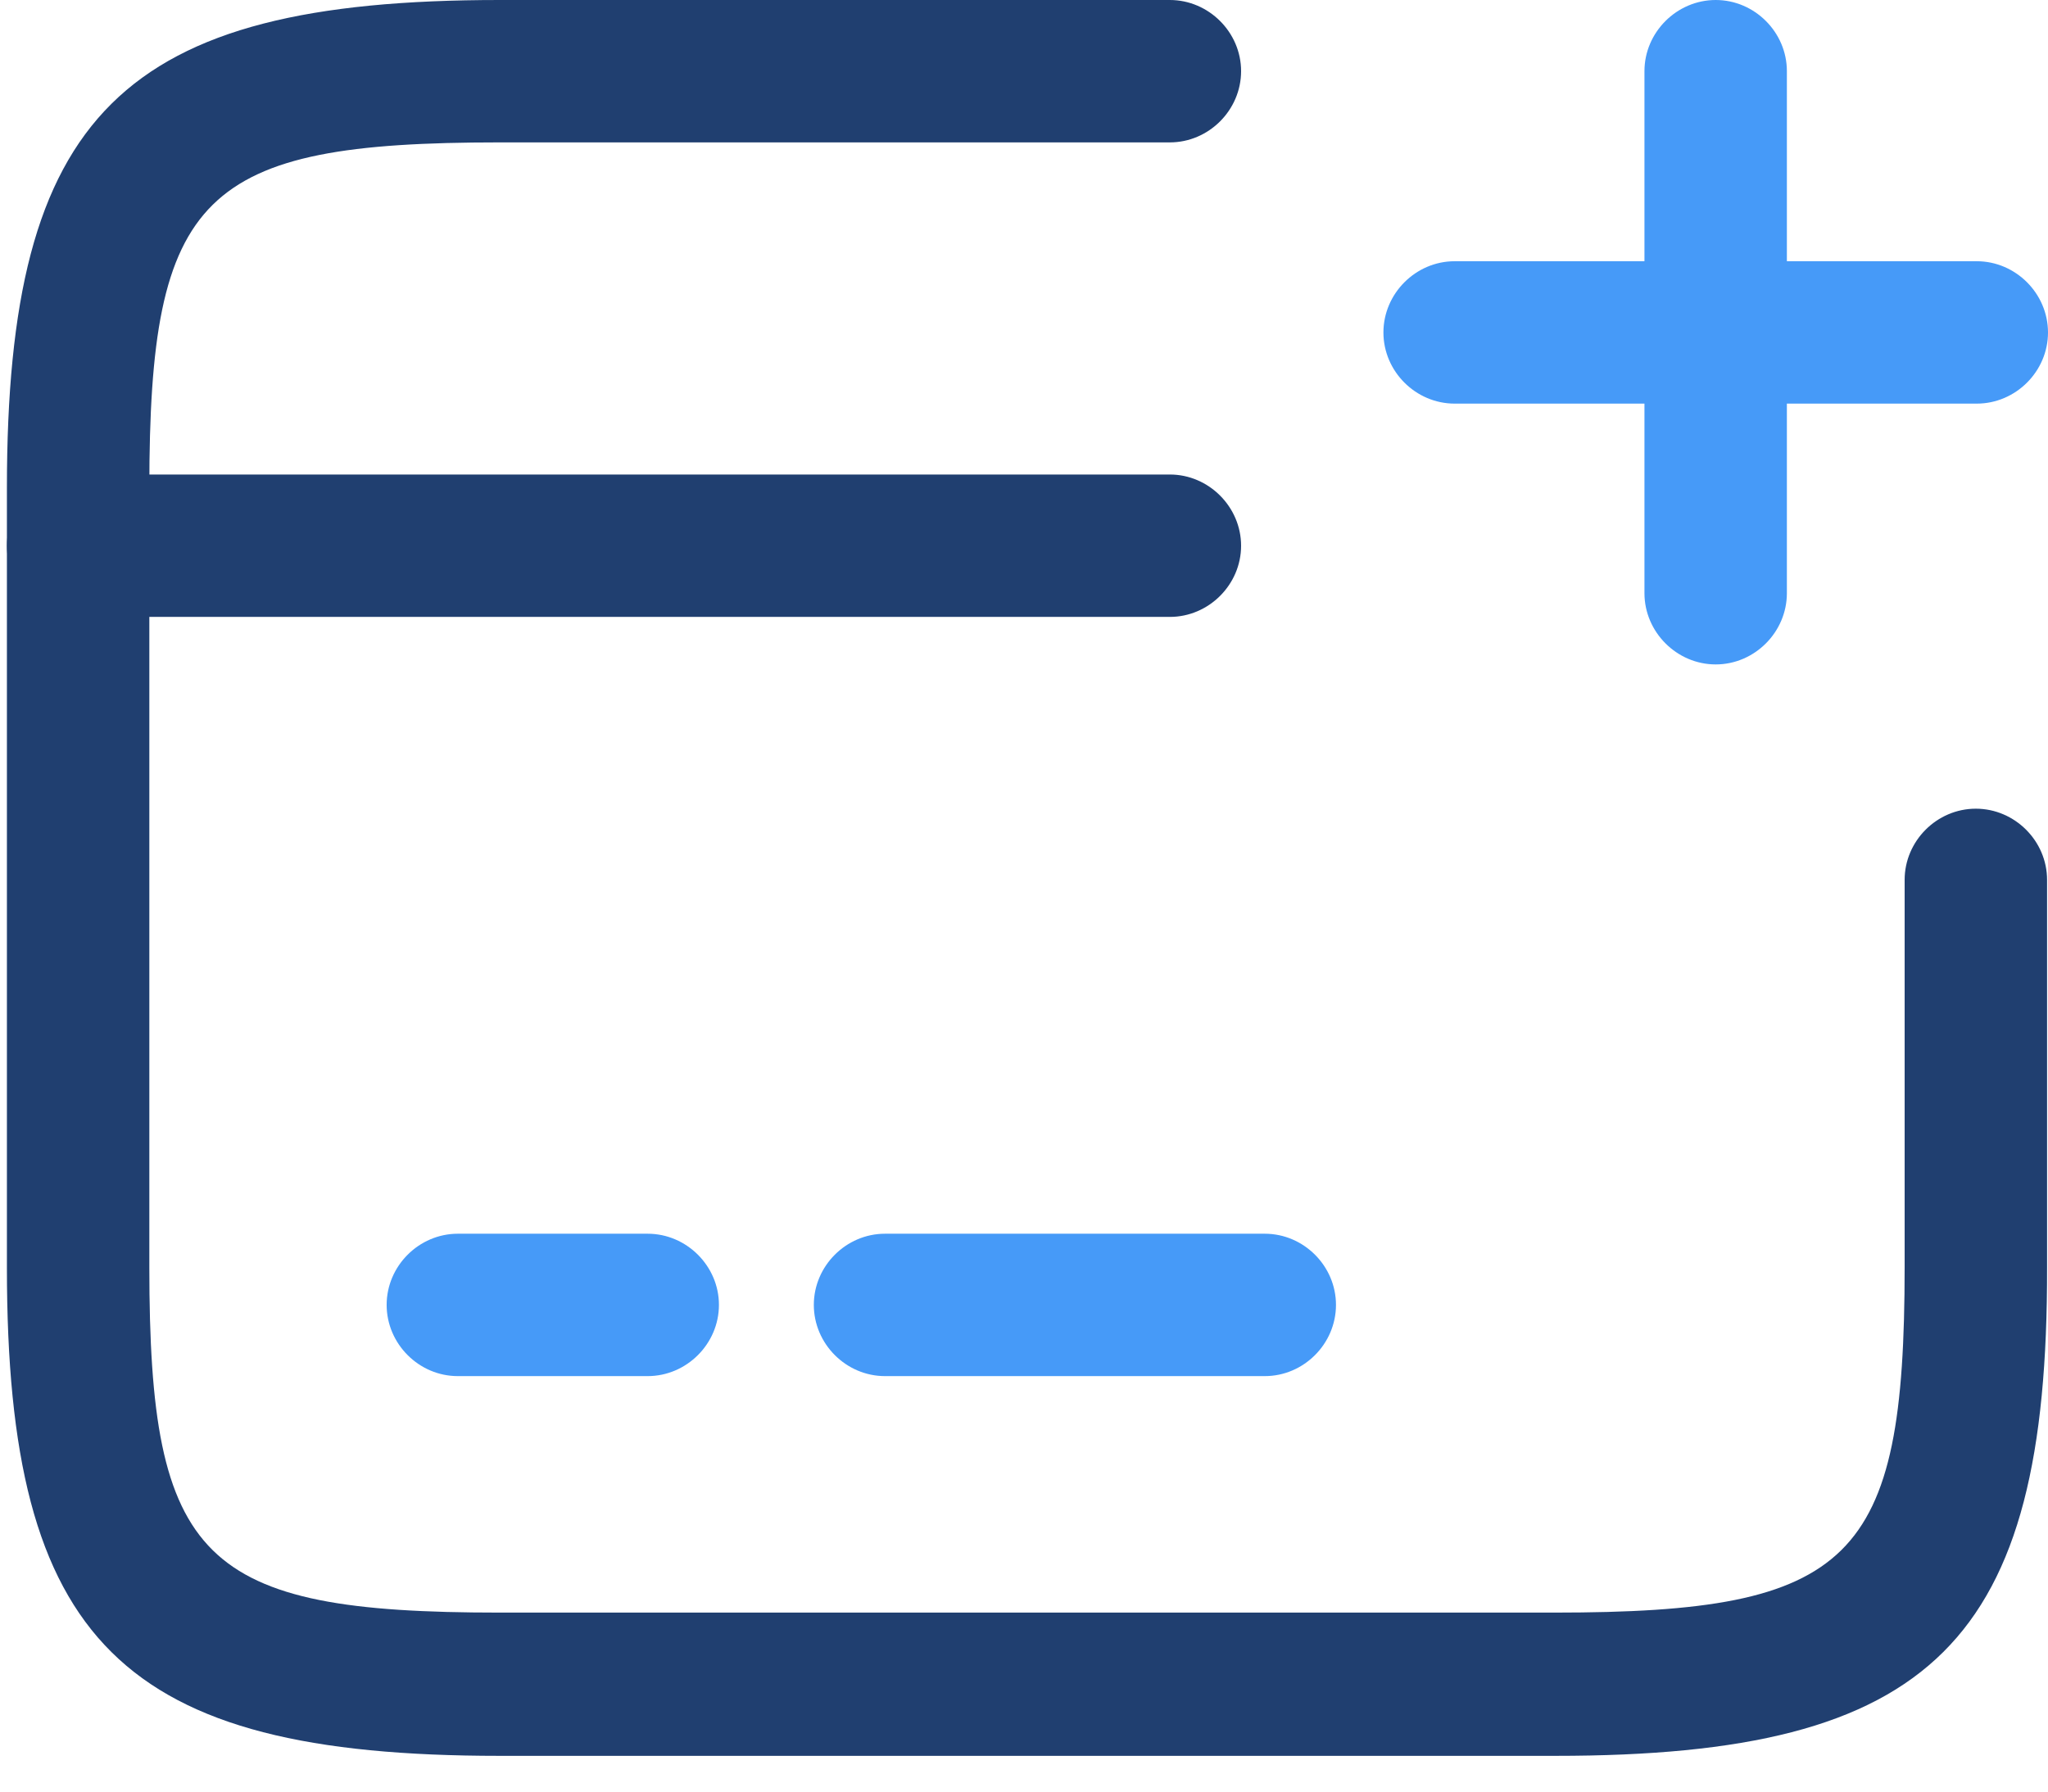 <svg width="24" height="21" viewBox="0 0 24 21" fill="none" xmlns="http://www.w3.org/2000/svg">
<path d="M7.59 16.13H5.365C4.909 16.13 4.531 15.752 4.531 15.295C4.531 14.839 4.909 14.461 5.365 14.461H7.59C8.046 14.461 8.425 14.839 8.425 15.295C8.425 15.752 8.046 16.13 7.59 16.13Z" fill="#469AF8"/>
<path d="M14.822 16.13H10.371C9.915 16.13 9.537 15.752 9.537 15.295C9.537 14.839 9.915 14.461 10.371 14.461H14.822C15.278 14.461 15.656 14.839 15.656 15.295C15.656 15.752 15.278 16.13 14.822 16.13Z" fill="#469AF8"/>
<path d="M23.165 4.731H17.047C16.59 4.731 16.212 4.353 16.212 3.897C16.212 3.441 16.59 3.062 17.047 3.062H23.165C23.622 3.062 24 3.441 24 3.897C24 4.353 23.622 4.731 23.165 4.731Z" fill="#469AF8"/>
<path d="M20.106 7.788C19.65 7.788 19.271 7.409 19.271 6.953V0.834C19.271 0.378 19.65 0 20.106 0C20.562 0 20.94 0.378 20.94 0.834V6.953C20.94 7.409 20.562 7.788 20.106 7.788Z" fill="#469AF8"/>
<path d="M13.709 7.231H0.915C0.459 7.231 0.081 6.853 0.081 6.397C0.081 5.941 0.459 5.562 0.915 5.562H13.709C14.165 5.562 14.544 5.941 14.544 6.397C14.544 6.853 14.165 7.231 13.709 7.231Z" fill="#203F70"/>
<path d="M18.226 20.581H5.855C1.427 20.581 0.081 19.247 0.081 14.863V5.718C0.081 1.335 1.427 0 5.855 0H13.709C14.165 0 14.544 0.378 14.544 0.834C14.544 1.291 14.165 1.669 13.709 1.669H5.855C2.362 1.669 1.75 2.27 1.75 5.718V14.852C1.75 18.301 2.362 18.902 5.855 18.902H18.215C21.708 18.902 22.32 18.301 22.32 14.852V10.313C22.32 9.857 22.698 9.479 23.154 9.479C23.611 9.479 23.989 9.857 23.989 10.313V14.852C24 19.247 22.654 20.581 18.226 20.581Z" fill="#203F70"/>
</svg>
